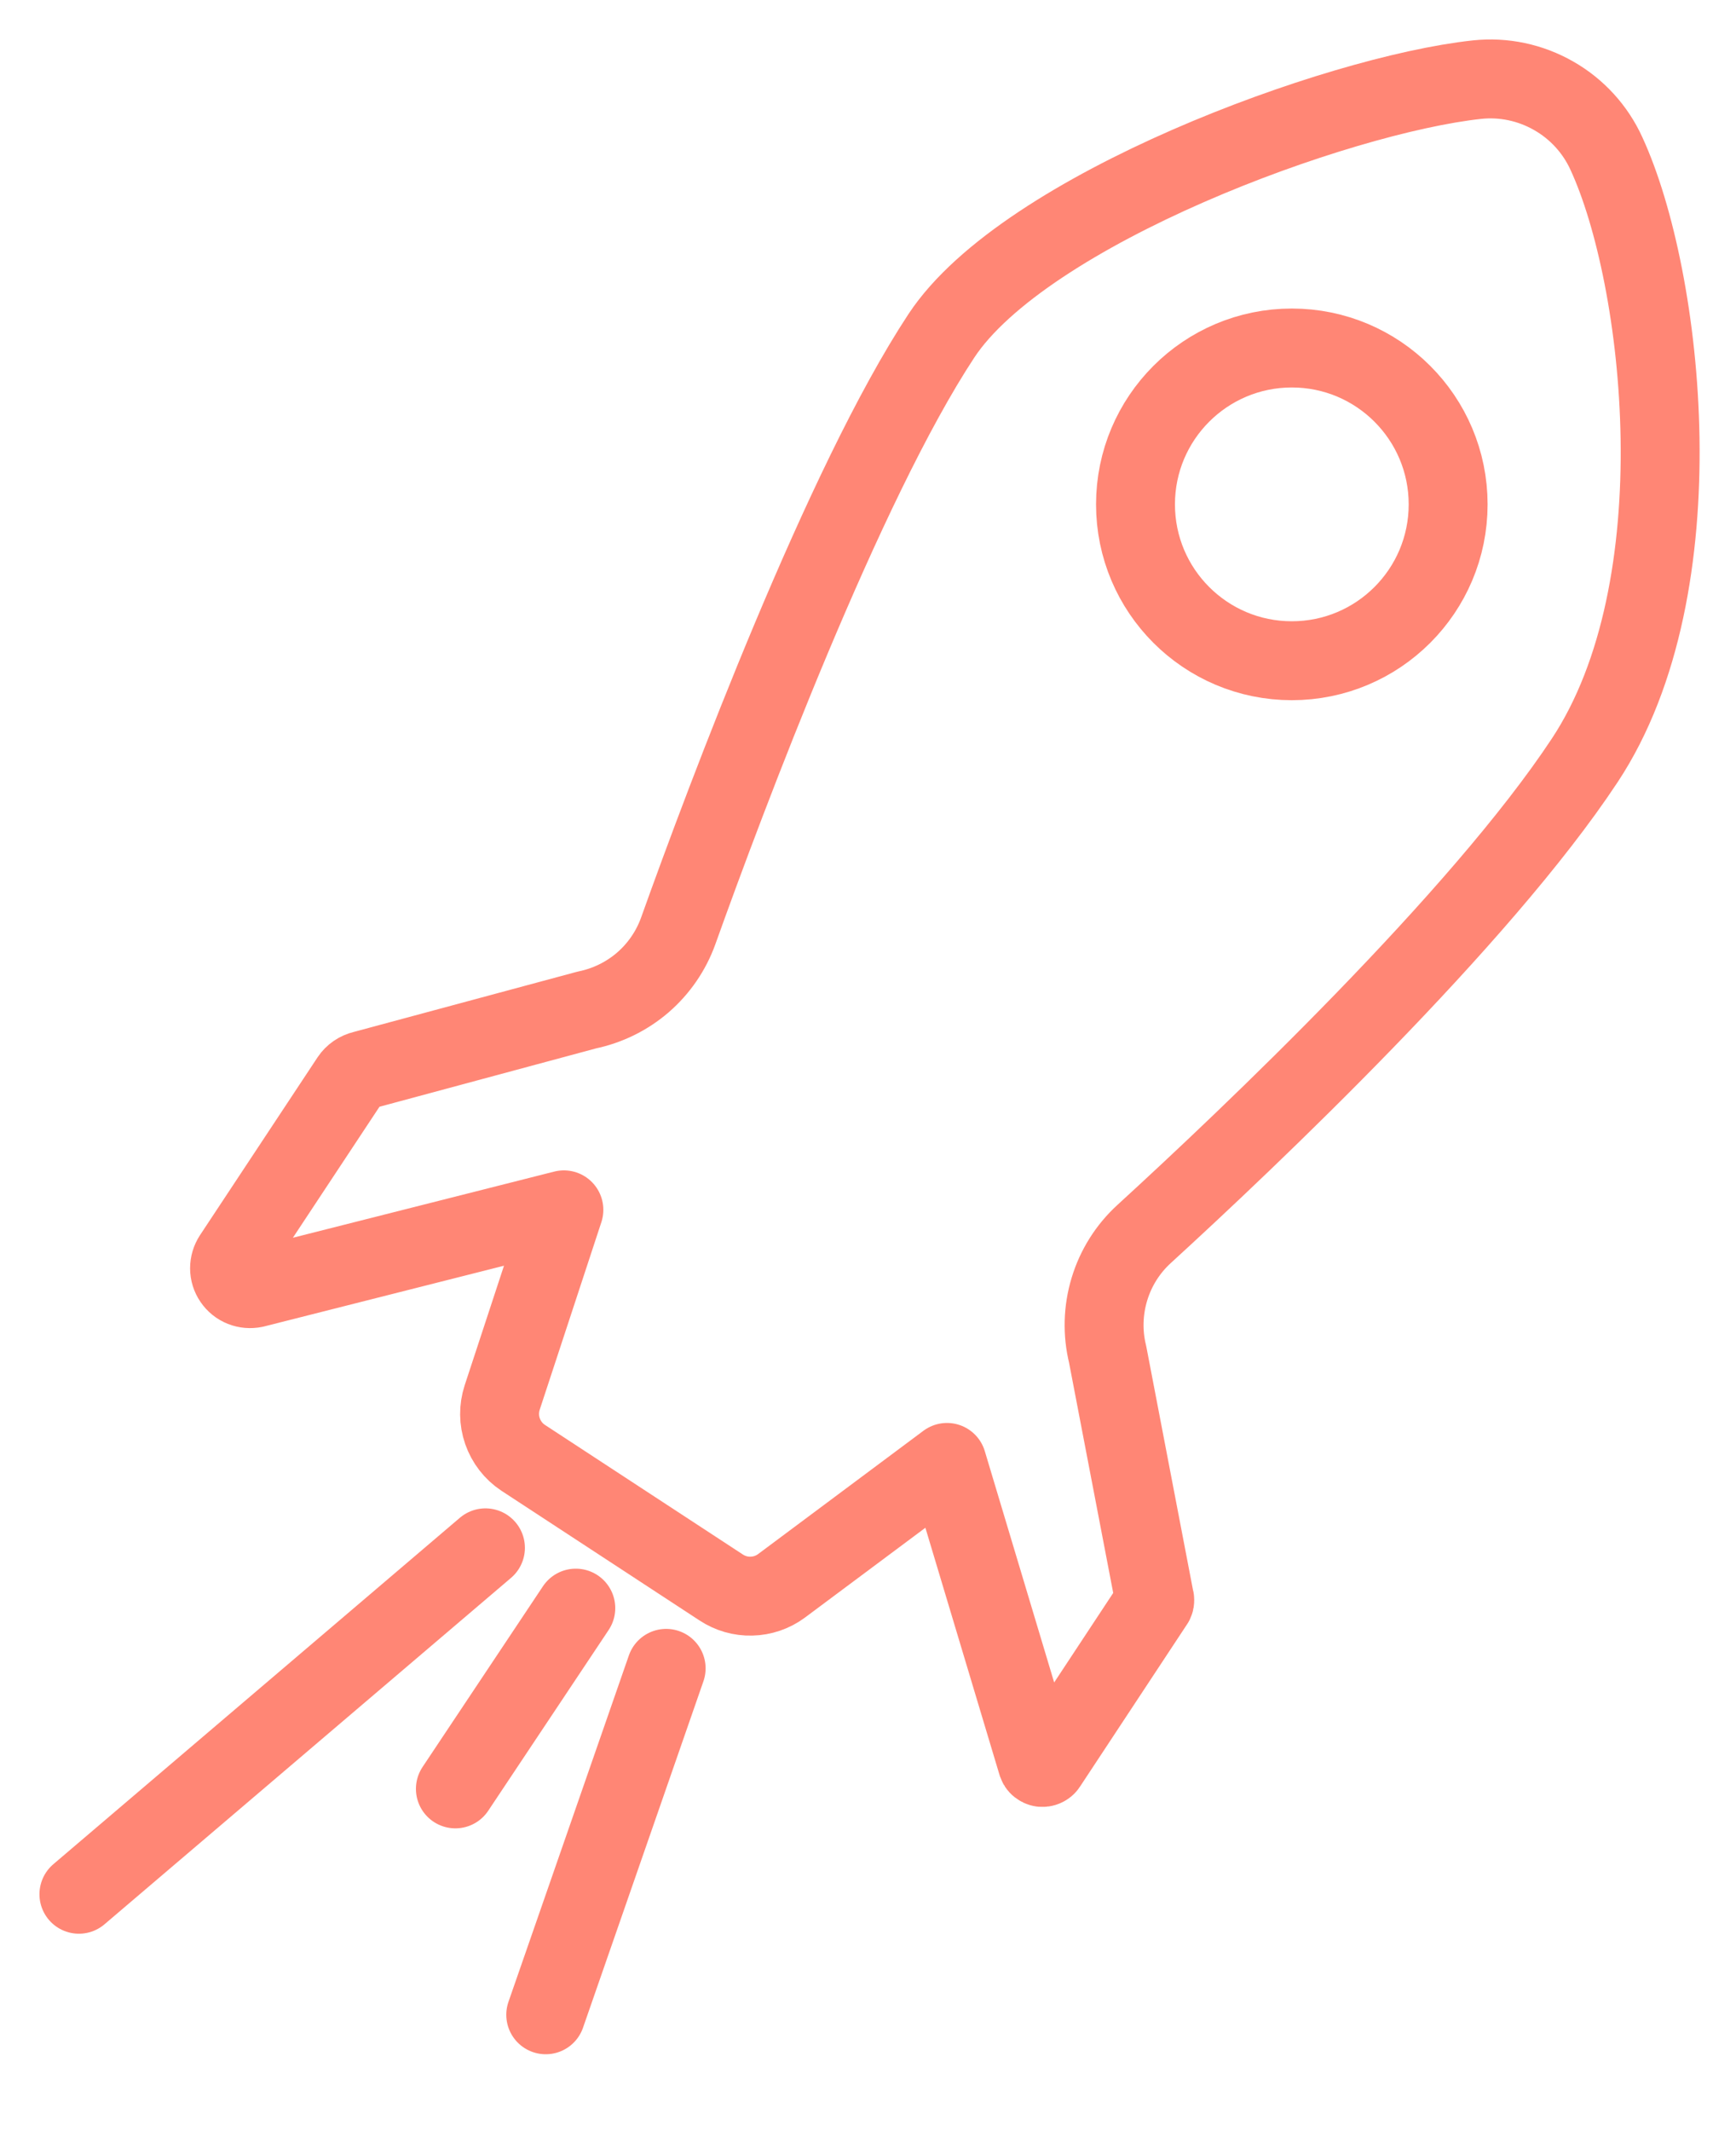 <svg width="22" height="27" viewBox="0 0 22 27" fill="none" xmlns="http://www.w3.org/2000/svg">
<path d="M2.952 15.924L4.441 13.672C4.479 13.615 4.538 13.575 4.605 13.559L7.437 12.796C7.699 12.742 7.944 12.622 8.147 12.447C8.35 12.271 8.504 12.047 8.595 11.794C9.209 10.077 10.694 6.129 11.931 4.253C12.988 2.654 16.945 1.2 18.718 1.009C19.055 0.973 19.395 1.045 19.69 1.214C19.985 1.382 20.219 1.639 20.359 1.948C21.081 3.516 21.538 7.432 20.084 9.632C18.758 11.64 15.833 14.414 14.499 15.634C14.292 15.823 14.14 16.065 14.059 16.334C13.978 16.602 13.97 16.888 14.037 17.16L14.629 20.246C14.633 20.254 14.634 20.263 14.634 20.273C14.634 20.282 14.633 20.291 14.629 20.299L13.268 22.362C13.261 22.373 13.251 22.381 13.239 22.386C13.227 22.392 13.214 22.393 13.202 22.392C13.189 22.39 13.177 22.384 13.167 22.376C13.157 22.368 13.15 22.357 13.146 22.345L12.001 18.528L9.902 20.093C9.792 20.174 9.66 20.219 9.523 20.222C9.387 20.226 9.253 20.187 9.139 20.112L6.629 18.469C6.508 18.389 6.416 18.27 6.368 18.132C6.32 17.994 6.319 17.845 6.364 17.706L7.146 15.328L3.223 16.321C3.173 16.331 3.12 16.327 3.072 16.308C3.024 16.289 2.983 16.256 2.954 16.213C2.925 16.171 2.909 16.12 2.909 16.069C2.909 16.017 2.924 15.967 2.952 15.924V15.924Z" stroke="#FF8675" stroke-linecap="round" stroke-linejoin="round"/>
<path d="M16.371 8.371C17.465 8.371 18.352 7.484 18.352 6.39C18.352 5.296 17.465 4.409 16.371 4.409C15.277 4.409 14.39 5.296 14.39 6.39C14.39 7.484 15.277 8.371 16.371 8.371Z" stroke="#FF8675" stroke-linecap="round" stroke-linejoin="round"/>
<path d="M1 23.999L6.152 19.61" stroke="#FF8675" stroke-linecap="round" stroke-linejoin="round"/>
<path d="M7.297 20.374L5.771 22.664" stroke="#FF8675" stroke-linecap="round" stroke-linejoin="round"/>
<path d="M8.442 21.137L6.916 25.526" stroke="#FF8675" stroke-linecap="round" stroke-linejoin="round"/>
</svg>
